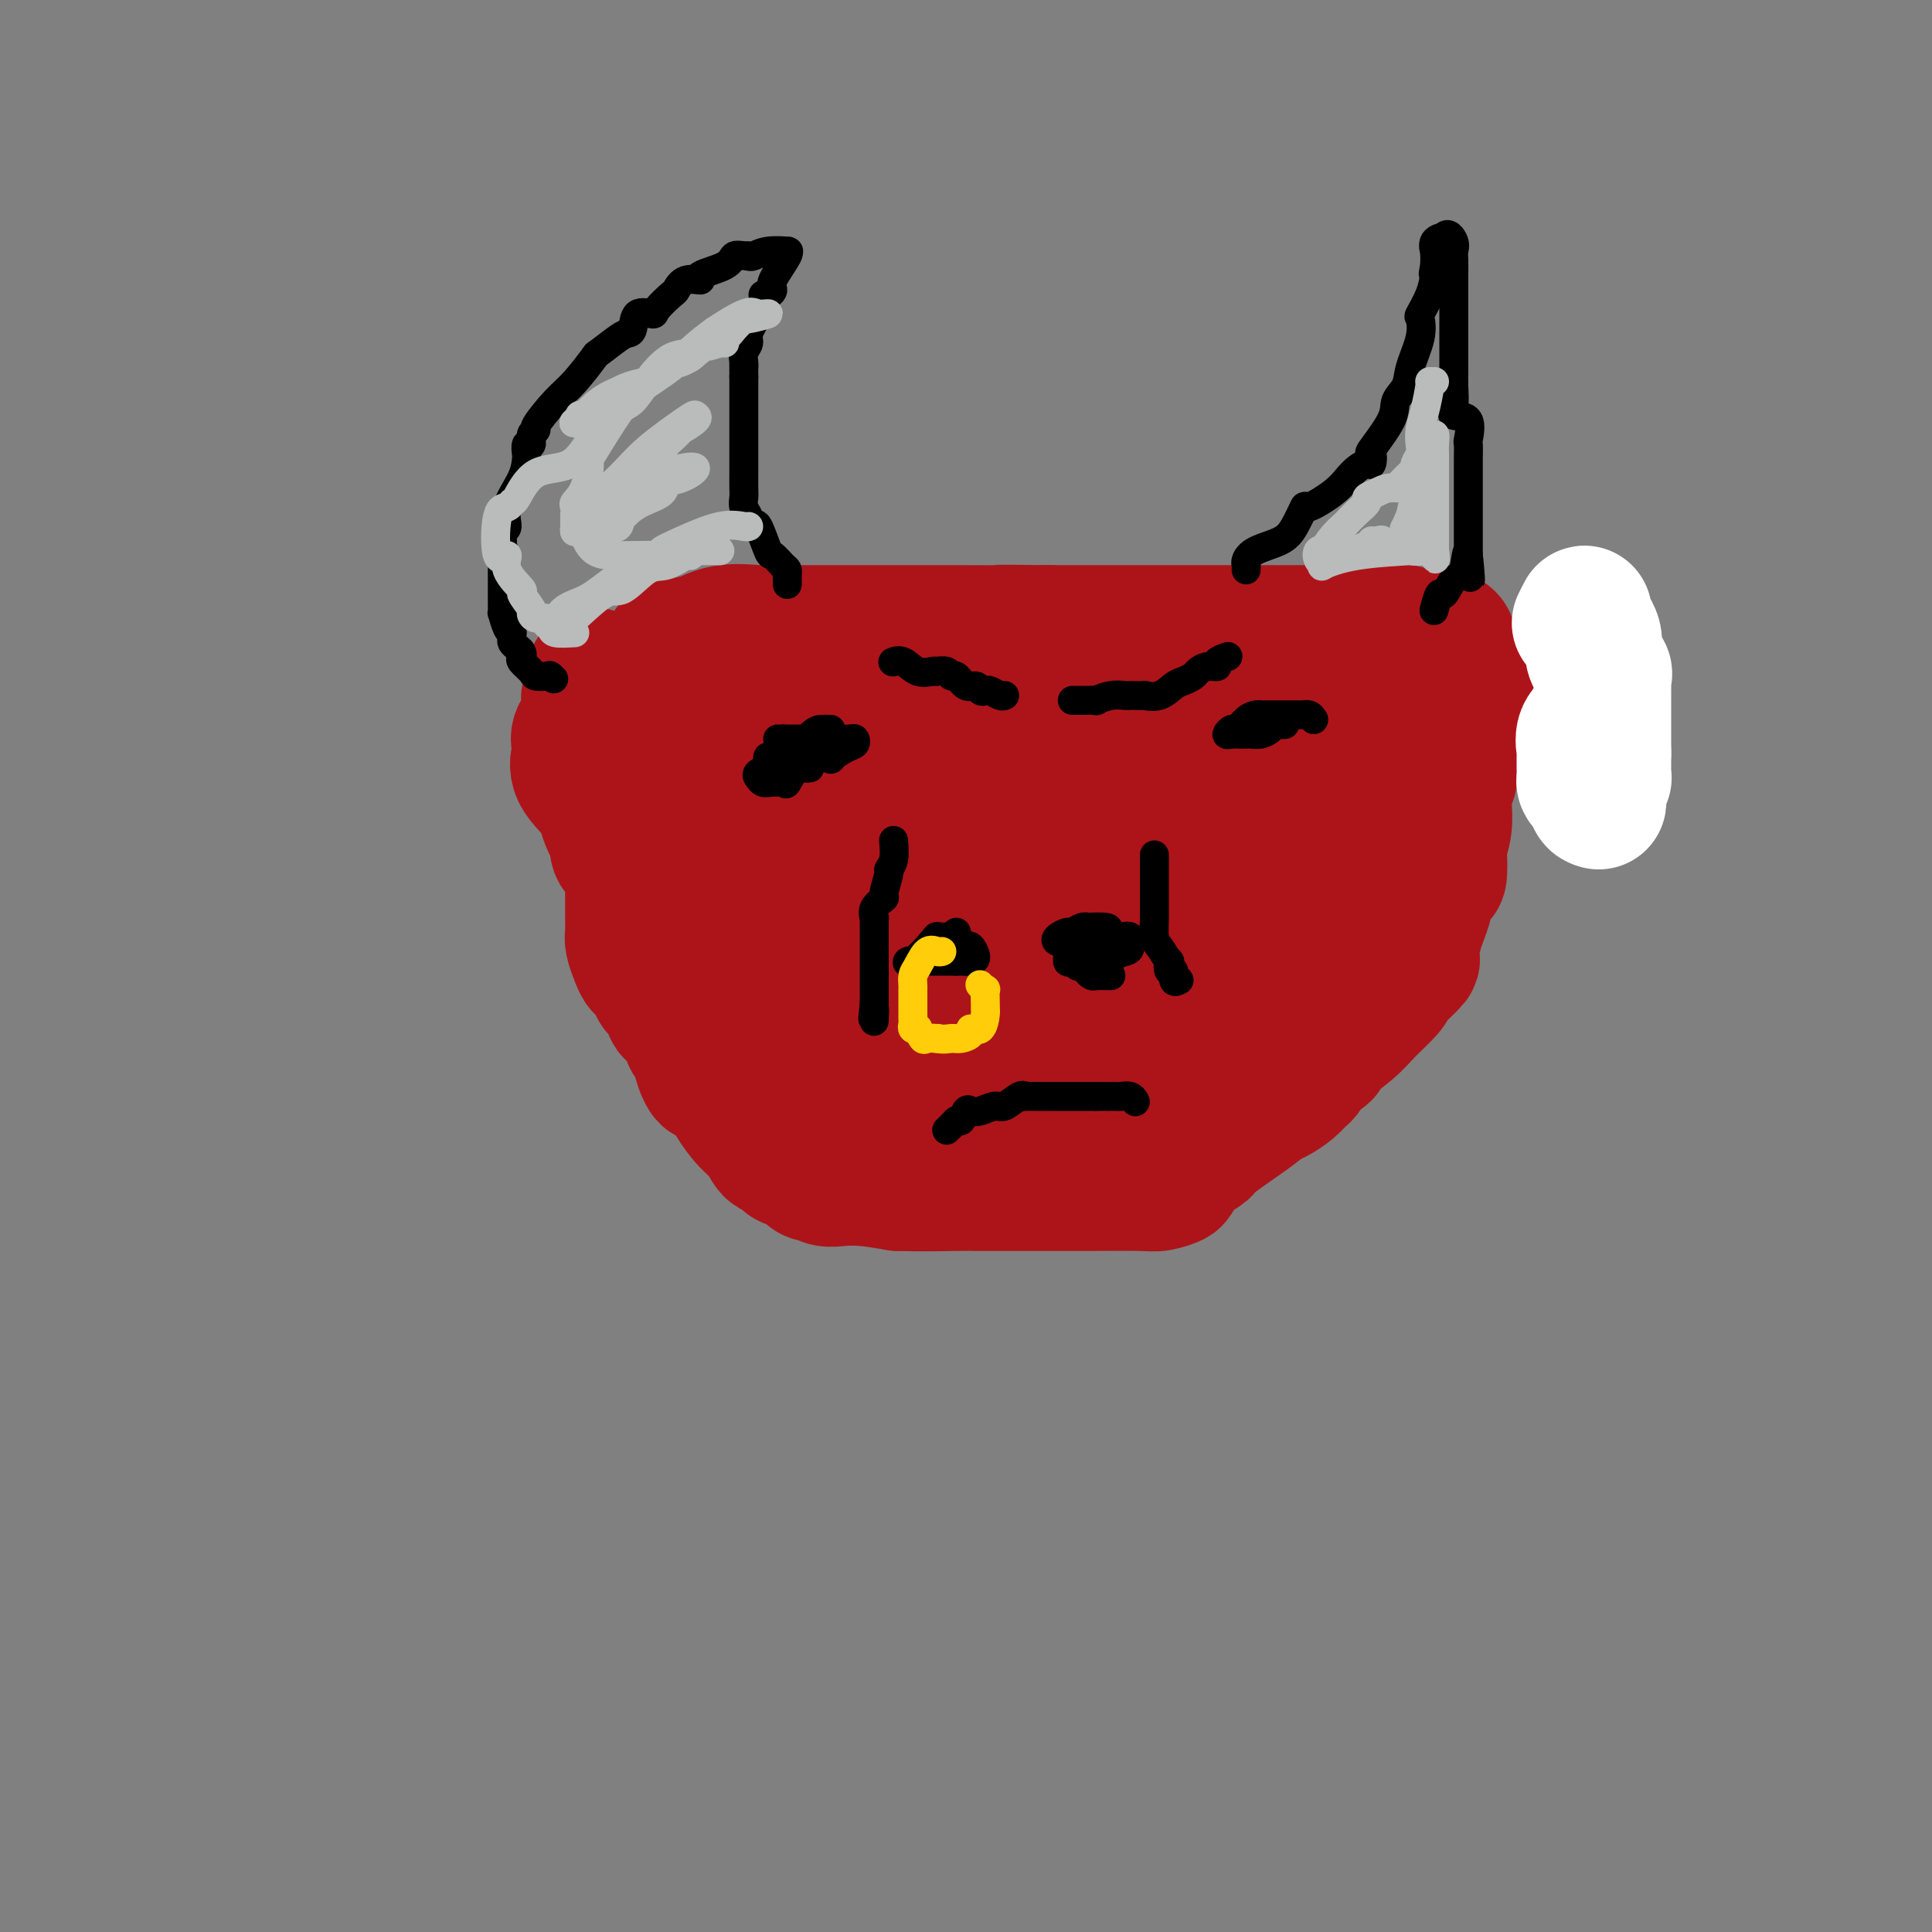 <svg viewBox='0 0 400 400' version='1.1' xmlns='http://www.w3.org/2000/svg' xmlns:xlink='http://www.w3.org/1999/xlink'><rect x="0" y="0" width="400" height="400" fill="#808080" stroke="none"/><g fill='none' stroke='#AD1419' stroke-width='28' stroke-linecap='round' stroke-linejoin='round'><path d='M123,140c-0.029,-0.177 -0.058,-0.354 0,0c0.058,0.354 0.204,1.239 0,2c-0.204,0.761 -0.759,1.397 -1,2c-0.241,0.603 -0.169,1.171 0,2c0.169,0.829 0.434,1.918 0,3c-0.434,1.082 -1.567,2.157 -2,3c-0.433,0.843 -0.167,1.453 0,2c0.167,0.547 0.235,1.032 0,2c-0.235,0.968 -0.774,2.418 0,4c0.774,1.582 2.860,3.297 4,5c1.140,1.703 1.335,3.393 2,5c0.665,1.607 1.800,3.131 2,4c0.200,0.869 -0.535,1.085 0,2c0.535,0.915 2.339,2.531 3,3c0.661,0.469 0.177,-0.207 0,0c-0.177,0.207 -0.047,1.297 0,2c0.047,0.703 0.013,1.018 0,2c-0.013,0.982 -0.004,2.632 0,3c0.004,0.368 0.004,-0.547 0,0c-0.004,0.547 -0.012,2.557 0,4c0.012,1.443 0.044,2.318 0,3c-0.044,0.682 -0.164,1.169 0,2c0.164,0.831 0.611,2.006 1,3c0.389,0.994 0.720,1.806 1,2c0.280,0.194 0.509,-0.230 1,0c0.491,0.230 1.246,1.115 2,2'/><path d='M136,202c0.571,0.994 -0.001,1.478 0,2c0.001,0.522 0.576,1.082 1,1c0.424,-0.082 0.696,-0.806 1,0c0.304,0.806 0.640,3.143 1,4c0.360,0.857 0.745,0.236 1,0c0.255,-0.236 0.379,-0.087 1,1c0.621,1.087 1.739,3.111 2,4c0.261,0.889 -0.334,0.644 0,1c0.334,0.356 1.599,1.314 2,2c0.401,0.686 -0.061,1.101 0,2c0.061,0.899 0.647,2.282 1,3c0.353,0.718 0.474,0.771 1,1c0.526,0.229 1.456,0.635 2,1c0.544,0.365 0.702,0.691 1,1c0.298,0.309 0.737,0.602 1,1c0.263,0.398 0.350,0.899 1,2c0.650,1.101 1.862,2.800 3,4c1.138,1.200 2.203,1.901 3,3c0.797,1.099 1.327,2.595 2,3c0.673,0.405 1.489,-0.282 2,0c0.511,0.282 0.718,1.533 1,2c0.282,0.467 0.638,0.148 1,0c0.362,-0.148 0.729,-0.127 1,0c0.271,0.127 0.444,0.360 1,1c0.556,0.640 1.493,1.687 2,2c0.507,0.313 0.583,-0.110 1,0c0.417,0.110 1.174,0.751 2,1c0.826,0.249 1.723,0.105 3,0c1.277,-0.105 2.936,-0.173 5,0c2.064,0.173 4.532,0.586 7,1'/><path d='M186,245c4.805,0.155 9.319,0.042 12,0c2.681,-0.042 3.530,-0.011 4,0c0.470,0.011 0.561,0.004 2,0c1.439,-0.004 4.226,-0.005 8,0c3.774,0.005 8.536,0.014 13,0c4.464,-0.014 8.630,-0.052 11,0c2.370,0.052 2.943,0.193 4,0c1.057,-0.193 2.596,-0.720 3,-1c0.404,-0.280 -0.328,-0.311 0,-1c0.328,-0.689 1.716,-2.034 3,-3c1.284,-0.966 2.464,-1.553 3,-2c0.536,-0.447 0.426,-0.752 2,-2c1.574,-1.248 4.831,-3.437 7,-5c2.169,-1.563 3.250,-2.498 4,-3c0.750,-0.502 1.168,-0.571 2,-1c0.832,-0.429 2.078,-1.219 3,-2c0.922,-0.781 1.521,-1.555 2,-2c0.479,-0.445 0.838,-0.562 1,-1c0.162,-0.438 0.128,-1.197 1,-2c0.872,-0.803 2.650,-1.650 3,-2c0.350,-0.350 -0.730,-0.201 0,-1c0.730,-0.799 3.268,-2.544 5,-4c1.732,-1.456 2.659,-2.623 4,-4c1.341,-1.377 3.098,-2.965 4,-4c0.902,-1.035 0.951,-1.518 1,-2'/><path d='M288,203c7.444,-6.923 3.552,-3.730 2,-3c-1.552,0.730 -0.766,-1.003 0,-2c0.766,-0.997 1.510,-1.258 2,-2c0.490,-0.742 0.726,-1.965 1,-3c0.274,-1.035 0.585,-1.881 1,-3c0.415,-1.119 0.935,-2.510 1,-3c0.065,-0.490 -0.323,-0.080 0,-1c0.323,-0.920 1.358,-3.172 2,-4c0.642,-0.828 0.890,-0.232 1,-1c0.110,-0.768 0.082,-2.899 0,-4c-0.082,-1.101 -0.219,-1.170 0,-2c0.219,-0.830 0.795,-2.421 1,-4c0.205,-1.579 0.041,-3.148 0,-4c-0.041,-0.852 0.041,-0.988 0,-1c-0.041,-0.012 -0.204,0.099 0,-1c0.204,-1.099 0.776,-3.408 1,-4c0.224,-0.592 0.098,0.532 0,0c-0.098,-0.532 -0.170,-2.721 0,-4c0.170,-1.279 0.581,-1.647 1,-2c0.419,-0.353 0.844,-0.689 1,-1c0.156,-0.311 0.041,-0.596 0,-1c-0.041,-0.404 -0.010,-0.927 0,-1c0.010,-0.073 -0.001,0.303 0,0c0.001,-0.303 0.014,-1.286 0,-2c-0.014,-0.714 -0.055,-1.161 0,-2c0.055,-0.839 0.207,-2.072 0,-3c-0.207,-0.928 -0.773,-1.551 -1,-2c-0.227,-0.449 -0.113,-0.725 0,-1'/><path d='M301,142c0.618,-6.584 0.162,-3.046 0,-2c-0.162,1.046 -0.029,-0.402 0,-1c0.029,-0.598 -0.047,-0.346 0,-1c0.047,-0.654 0.215,-2.214 0,-3c-0.215,-0.786 -0.814,-0.799 -1,-1c-0.186,-0.201 0.039,-0.590 0,-1c-0.039,-0.410 -0.343,-0.842 -1,-1c-0.657,-0.158 -1.667,-0.041 -2,0c-0.333,0.041 0.010,0.007 0,0c-0.010,-0.007 -0.372,0.012 -1,0c-0.628,-0.012 -1.522,-0.056 -2,0c-0.478,0.056 -0.540,0.211 -1,0c-0.460,-0.211 -1.317,-0.789 -2,-1c-0.683,-0.211 -1.190,-0.057 -2,0c-0.810,0.057 -1.922,0.015 -3,0c-1.078,-0.015 -2.120,-0.004 -3,0c-0.880,0.004 -1.596,0.001 -2,0c-0.404,-0.001 -0.497,-0.000 -3,0c-2.503,0.000 -7.417,0.000 -11,0c-3.583,-0.000 -5.836,-0.000 -9,0c-3.164,0.000 -7.240,0.000 -11,0c-3.760,-0.000 -7.205,-0.000 -10,0c-2.795,0.000 -4.940,0.000 -7,0c-2.060,-0.000 -4.035,-0.000 -5,0c-0.965,0.000 -0.918,0.000 -1,0c-0.082,-0.000 -0.291,-0.000 -1,0c-0.709,0.000 -1.917,0.000 -3,0c-1.083,-0.000 -2.042,-0.000 -3,0'/><path d='M217,131c-14.237,-0.155 -8.831,-0.041 -9,0c-0.169,0.041 -5.914,0.011 -12,0c-6.086,-0.011 -12.512,-0.003 -16,0c-3.488,0.003 -4.038,0.001 -5,0c-0.962,-0.001 -2.337,-0.000 -3,0c-0.663,0.000 -0.614,0.001 -2,0c-1.386,-0.001 -4.207,-0.002 -6,0c-1.793,0.002 -2.558,0.008 -3,0c-0.442,-0.008 -0.560,-0.031 -1,0c-0.440,0.031 -1.202,0.117 -3,0c-1.798,-0.117 -4.634,-0.437 -7,0c-2.366,0.437 -4.263,1.632 -5,2c-0.737,0.368 -0.313,-0.089 -1,0c-0.687,0.089 -2.483,0.725 -3,1c-0.517,0.275 0.245,0.189 0,0c-0.245,-0.189 -1.499,-0.483 -2,0c-0.501,0.483 -0.251,1.741 0,3'/><path d='M139,137c-1.828,1.090 -0.898,0.816 0,1c0.898,0.184 1.765,0.825 2,1c0.235,0.175 -0.161,-0.115 0,0c0.161,0.115 0.880,0.635 1,1c0.120,0.365 -0.360,0.576 0,2c0.360,1.424 1.561,4.059 2,5c0.439,0.941 0.117,0.186 0,0c-0.117,-0.186 -0.027,0.198 0,1c0.027,0.802 -0.008,2.022 0,3c0.008,0.978 0.058,1.714 0,3c-0.058,1.286 -0.225,3.123 0,4c0.225,0.877 0.843,0.794 1,1c0.157,0.206 -0.146,0.702 0,2c0.146,1.298 0.739,3.397 1,5c0.261,1.603 0.188,2.711 1,4c0.812,1.289 2.510,2.758 3,4c0.490,1.242 -0.229,2.258 0,3c0.229,0.742 1.404,1.209 2,2c0.596,0.791 0.613,1.906 1,3c0.387,1.094 1.143,2.167 2,3c0.857,0.833 1.815,1.426 2,2c0.185,0.574 -0.402,1.131 0,2c0.402,0.869 1.792,2.052 3,4c1.208,1.948 2.234,4.662 3,6c0.766,1.338 1.273,1.299 2,2c0.727,0.701 1.673,2.142 2,3c0.327,0.858 0.035,1.133 1,2c0.965,0.867 3.186,2.325 4,3c0.814,0.675 0.219,0.566 0,1c-0.219,0.434 -0.063,1.410 0,2c0.063,0.590 0.031,0.795 0,1'/><path d='M172,213c3.419,6.393 0.967,4.375 0,4c-0.967,-0.375 -0.448,0.893 0,2c0.448,1.107 0.826,2.053 1,3c0.174,0.947 0.145,1.896 0,3c-0.145,1.104 -0.405,2.363 0,3c0.405,0.637 1.475,0.651 2,1c0.525,0.349 0.506,1.031 0,1c-0.506,-0.031 -1.499,-0.776 -2,-2c-0.501,-1.224 -0.508,-2.928 -1,-6c-0.492,-3.072 -1.467,-7.510 -2,-11c-0.533,-3.490 -0.624,-6.030 -2,-9c-1.376,-2.970 -4.036,-6.370 -5,-9c-0.964,-2.630 -0.230,-4.489 -1,-7c-0.770,-2.511 -3.043,-5.674 -4,-8c-0.957,-2.326 -0.596,-3.816 -1,-5c-0.404,-1.184 -1.572,-2.061 -2,-4c-0.428,-1.939 -0.116,-4.939 0,-8c0.116,-3.061 0.037,-6.182 0,-8c-0.037,-1.818 -0.030,-2.333 0,-3c0.030,-0.667 0.085,-1.487 0,-2c-0.085,-0.513 -0.310,-0.718 0,-1c0.310,-0.282 1.155,-0.641 2,-1'/><path d='M157,146c0.439,-3.574 0.537,-1.010 2,0c1.463,1.010 4.292,0.467 6,0c1.708,-0.467 2.294,-0.857 3,-1c0.706,-0.143 1.531,-0.038 2,0c0.469,0.038 0.583,0.010 3,0c2.417,-0.010 7.136,-0.003 13,0c5.864,0.003 12.872,0.001 18,0c5.128,-0.001 8.375,-0.000 10,0c1.625,0.000 1.627,0.000 2,0c0.373,-0.000 1.116,-0.000 1,0c-0.116,0.000 -1.090,0.000 1,0c2.090,-0.000 7.246,-0.000 14,0c6.754,0.000 15.108,0.000 26,0c10.892,-0.000 24.322,-0.000 33,0c8.678,0.000 12.606,0.000 14,0c1.394,-0.000 0.256,-0.000 0,0c-0.256,0.000 0.372,0.000 1,0'/><path d='M306,145c22.820,0.297 5.372,1.539 -1,2c-6.372,0.461 -1.666,0.140 0,0c1.666,-0.140 0.292,-0.101 -1,1c-1.292,1.101 -2.501,3.263 -3,4c-0.499,0.737 -0.288,0.048 -1,1c-0.712,0.952 -2.346,3.546 -3,5c-0.654,1.454 -0.329,1.769 -1,2c-0.671,0.231 -2.339,0.378 -3,1c-0.661,0.622 -0.317,1.718 -1,3c-0.683,1.282 -2.394,2.751 -3,4c-0.606,1.249 -0.106,2.278 -1,4c-0.894,1.722 -3.182,4.138 -4,5c-0.818,0.862 -0.165,0.172 -1,1c-0.835,0.828 -3.158,3.176 -4,5c-0.842,1.824 -0.202,3.125 -1,4c-0.798,0.875 -3.034,1.324 -4,2c-0.966,0.676 -0.661,1.580 -1,3c-0.339,1.420 -1.322,3.355 -2,4c-0.678,0.645 -1.051,0.001 -2,1c-0.949,0.999 -2.474,3.643 -3,5c-0.526,1.357 -0.052,1.428 -1,2c-0.948,0.572 -3.317,1.646 -4,2c-0.683,0.354 0.320,-0.011 0,0c-0.320,0.011 -1.961,0.398 -3,1c-1.039,0.602 -1.474,1.419 -2,2c-0.526,0.581 -1.142,0.926 -3,2c-1.858,1.074 -4.960,2.878 -7,4c-2.040,1.122 -3.020,1.561 -4,2'/><path d='M242,217c-4.296,2.574 -3.036,1.509 -3,1c0.036,-0.509 -1.152,-0.463 -2,0c-0.848,0.463 -1.355,1.343 -3,2c-1.645,0.657 -4.428,1.090 -7,2c-2.572,0.910 -4.932,2.296 -7,3c-2.068,0.704 -3.846,0.724 -6,1c-2.154,0.276 -4.686,0.806 -6,1c-1.314,0.194 -1.409,0.053 -2,0c-0.591,-0.053 -1.678,-0.017 -2,0c-0.322,0.017 0.122,0.016 0,0c-0.122,-0.016 -0.811,-0.046 -3,0c-2.189,0.046 -5.879,0.168 -9,1c-3.121,0.832 -5.673,2.372 -7,3c-1.327,0.628 -1.427,0.342 -2,0c-0.573,-0.342 -1.617,-0.740 -2,-1c-0.383,-0.260 -0.105,-0.382 0,-1c0.105,-0.618 0.039,-1.733 0,-3c-0.039,-1.267 -0.049,-2.686 0,-4c0.049,-1.314 0.157,-2.523 0,-4c-0.157,-1.477 -0.578,-3.221 -1,-5c-0.422,-1.779 -0.844,-3.594 -1,-5c-0.156,-1.406 -0.044,-2.402 0,-3c0.044,-0.598 0.022,-0.799 0,-1'/><path d='M179,204c-0.179,-4.851 0.375,-3.978 0,-4c-0.375,-0.022 -1.678,-0.939 -2,-2c-0.322,-1.061 0.337,-2.266 0,-4c-0.337,-1.734 -1.672,-3.996 -2,-5c-0.328,-1.004 0.349,-0.750 0,-1c-0.349,-0.250 -1.723,-1.005 -2,-2c-0.277,-0.995 0.543,-2.232 0,-3c-0.543,-0.768 -2.450,-1.069 -3,-2c-0.550,-0.931 0.257,-2.494 0,-3c-0.257,-0.506 -1.580,0.043 -2,0c-0.420,-0.043 0.061,-0.680 0,-1c-0.061,-0.320 -0.663,-0.324 -1,-1c-0.337,-0.676 -0.407,-2.022 1,-3c1.407,-0.978 4.292,-1.586 5,-2c0.708,-0.414 -0.762,-0.633 0,-1c0.762,-0.367 3.754,-0.884 5,-1c1.246,-0.116 0.745,0.167 2,0c1.255,-0.167 4.267,-0.784 7,-1c2.733,-0.216 5.187,-0.030 10,0c4.813,0.030 11.985,-0.097 18,0c6.015,0.097 10.874,0.419 14,0c3.126,-0.419 4.519,-1.580 5,-2c0.481,-0.420 0.049,-0.099 1,0c0.951,0.099 3.286,-0.025 5,0c1.714,0.025 2.808,0.199 4,0c1.192,-0.199 2.484,-0.771 3,-1c0.516,-0.229 0.258,-0.114 0,0'/><path d='M247,165c9.665,-0.464 3.827,-0.124 3,0c-0.827,0.124 3.356,0.033 5,0c1.644,-0.033 0.750,-0.009 2,0c1.250,0.009 4.646,0.002 6,0c1.354,-0.002 0.668,0.002 1,0c0.332,-0.002 1.682,-0.011 2,0c0.318,0.011 -0.397,0.043 0,0c0.397,-0.043 1.905,-0.159 2,0c0.095,0.159 -1.223,0.593 -2,1c-0.777,0.407 -1.012,0.785 -2,2c-0.988,1.215 -2.727,3.266 -5,5c-2.273,1.734 -5.079,3.149 -7,5c-1.921,1.851 -2.957,4.136 -4,5c-1.043,0.864 -2.094,0.307 -3,1c-0.906,0.693 -1.668,2.635 -2,3c-0.332,0.365 -0.233,-0.846 -1,0c-0.767,0.846 -2.399,3.749 -3,5c-0.601,1.251 -0.172,0.849 0,1c0.172,0.151 0.087,0.855 0,1c-0.087,0.145 -0.177,-0.269 -2,1c-1.823,1.269 -5.378,4.220 -7,6c-1.622,1.780 -1.311,2.390 -1,3'/><path d='M229,204c-7.273,7.092 -6.956,5.322 -7,5c-0.044,-0.322 -0.449,0.803 -1,1c-0.551,0.197 -1.249,-0.536 -2,0c-0.751,0.536 -1.556,2.340 -2,3c-0.444,0.660 -0.529,0.177 -1,0c-0.471,-0.177 -1.330,-0.046 -2,0c-0.670,0.046 -1.153,0.009 -2,0c-0.847,-0.009 -2.058,0.009 -3,0c-0.942,-0.009 -1.614,-0.047 -2,0c-0.386,0.047 -0.487,0.179 -1,0c-0.513,-0.179 -1.439,-0.669 -2,-1c-0.561,-0.331 -0.758,-0.502 -1,-1c-0.242,-0.498 -0.530,-1.321 -1,-2c-0.470,-0.679 -1.121,-1.212 -2,-2c-0.879,-0.788 -1.984,-1.830 -3,-3c-1.016,-1.170 -1.942,-2.468 -3,-4c-1.058,-1.532 -2.246,-3.297 -3,-5c-0.754,-1.703 -1.072,-3.344 -1,-4c0.072,-0.656 0.536,-0.328 1,0'/><path d='M191,191c-0.307,-1.392 0.426,-0.373 1,0c0.574,0.373 0.990,0.100 2,0c1.010,-0.100 2.613,-0.027 5,0c2.387,0.027 5.557,0.007 9,0c3.443,-0.007 7.158,-0.002 9,0c1.842,0.002 1.811,0.001 2,0c0.189,-0.001 0.596,-0.000 1,0c0.404,0.000 0.803,0.000 1,0c0.197,-0.000 0.193,-0.000 1,0c0.807,0.000 2.427,0.002 3,0c0.573,-0.002 0.101,-0.006 0,0c-0.101,0.006 0.170,0.022 1,0c0.830,-0.022 2.220,-0.083 3,0c0.780,0.083 0.951,0.311 1,0c0.049,-0.311 -0.025,-1.161 1,-2c1.025,-0.839 3.150,-1.668 4,-2c0.850,-0.332 0.425,-0.166 0,0'/></g>
<g fill='none' stroke='#FFFFFF' stroke-width='28' stroke-linecap='round' stroke-linejoin='round'><path d='M327,129c0.445,-0.910 0.890,-1.821 1,-2c0.110,-0.179 -0.116,0.373 0,1c0.116,0.627 0.575,1.328 1,2c0.425,0.672 0.818,1.317 1,2c0.182,0.683 0.154,1.406 0,2c-0.154,0.594 -0.434,1.059 0,2c0.434,0.941 1.580,2.358 2,3c0.420,0.642 0.112,0.508 0,1c-0.112,0.492 -0.030,1.609 0,2c0.030,0.391 0.008,0.054 0,0c-0.008,-0.054 -0.002,0.174 0,1c0.002,0.826 0.001,2.249 0,3c-0.001,0.751 -0.000,0.832 0,1c0.000,0.168 0.000,0.425 0,1c-0.000,0.575 -0.000,1.467 0,2c0.000,0.533 0.000,0.706 0,1c-0.000,0.294 -0.000,0.708 0,1c0.000,0.292 0.000,0.463 0,1c-0.000,0.537 -0.000,1.439 0,2c0.000,0.561 0.000,0.780 0,1'/><path d='M332,156c0.000,2.614 0.001,0.648 0,0c-0.001,-0.648 -0.004,0.023 0,1c0.004,0.977 0.015,2.259 0,3c-0.015,0.741 -0.057,0.940 0,1c0.057,0.060 0.211,-0.018 0,0c-0.211,0.018 -0.789,0.132 -1,1c-0.211,0.868 -0.057,2.490 0,3c0.057,0.510 0.015,-0.094 0,0c-0.015,0.094 -0.004,0.884 0,1c0.004,0.116 0.002,-0.442 0,-1'/><path d='M331,165c-0.393,1.440 -0.876,0.541 -1,0c-0.124,-0.541 0.110,-0.723 0,-1c-0.110,-0.277 -0.565,-0.651 -1,-1c-0.435,-0.349 -0.848,-0.675 -1,-1c-0.152,-0.325 -0.041,-0.650 0,-1c0.041,-0.350 0.011,-0.725 0,-1c-0.011,-0.275 -0.002,-0.449 0,-1c0.002,-0.551 -0.001,-1.478 0,-2c0.001,-0.522 0.008,-0.640 0,-1c-0.008,-0.360 -0.030,-0.961 0,-1c0.030,-0.039 0.111,0.484 0,0c-0.111,-0.484 -0.415,-1.977 0,-3c0.415,-1.023 1.547,-1.578 2,-2c0.453,-0.422 0.226,-0.711 0,-1'/><path d='M330,149c0.533,-1.933 0.867,-1.267 1,-1c0.133,0.267 0.067,0.133 0,0'/></g>
<g fill='none' stroke='#000000' stroke-width='6' stroke-linecap='round' stroke-linejoin='round'><path d='M258,118c0.025,-0.358 0.051,-0.716 0,-1c-0.051,-0.284 -0.178,-0.494 0,-1c0.178,-0.506 0.660,-1.306 2,-2c1.340,-0.694 3.538,-1.281 5,-2c1.462,-0.719 2.187,-1.572 3,-3c0.813,-1.428 1.712,-3.433 2,-4c0.288,-0.567 -0.035,0.303 1,0c1.035,-0.303 3.430,-1.778 5,-3c1.570,-1.222 2.317,-2.192 3,-3c0.683,-0.808 1.304,-1.455 2,-2c0.696,-0.545 1.469,-0.988 2,-1c0.531,-0.012 0.820,0.408 1,0c0.180,-0.408 0.251,-1.645 0,-2c-0.251,-0.355 -0.826,0.172 0,-1c0.826,-1.172 3.052,-4.042 4,-6c0.948,-1.958 0.619,-3.005 1,-4c0.381,-0.995 1.473,-1.938 2,-3c0.527,-1.062 0.487,-2.244 1,-4c0.513,-1.756 1.577,-4.087 2,-6c0.423,-1.913 0.206,-3.410 0,-4c-0.206,-0.590 -0.402,-0.274 0,-1c0.402,-0.726 1.400,-2.493 2,-4c0.600,-1.507 0.800,-2.753 1,-4'/><path d='M297,57c2.010,-6.250 0.537,-2.375 0,-1c-0.537,1.375 -0.136,0.249 0,-1c0.136,-1.249 0.009,-2.622 0,-3c-0.009,-0.378 0.101,0.239 0,0c-0.101,-0.239 -0.412,-1.334 0,-2c0.412,-0.666 1.546,-0.905 2,-1c0.454,-0.095 0.227,-0.048 0,0'/><path d='M299,49c0.762,-1.110 1.668,0.117 2,1c0.332,0.883 0.089,1.424 0,2c-0.089,0.576 -0.024,1.186 0,2c0.024,0.814 0.006,1.832 0,3c-0.006,1.168 -0.002,2.486 0,3c0.002,0.514 0.000,0.224 0,1c-0.000,0.776 -0.000,2.617 0,4c0.000,1.383 0.000,2.307 0,3c-0.000,0.693 0.000,1.154 0,2c-0.000,0.846 -0.000,2.077 0,3c0.000,0.923 0.001,1.539 0,2c-0.001,0.461 -0.003,0.768 0,1c0.003,0.232 0.012,0.387 0,1c-0.012,0.613 -0.046,1.682 0,3c0.046,1.318 0.170,2.886 0,4c-0.170,1.114 -0.634,1.774 0,2c0.634,0.226 2.366,0.019 3,1c0.634,0.981 0.170,3.150 0,4c-0.170,0.850 -0.046,0.383 0,1c0.046,0.617 0.012,2.320 0,3c-0.012,0.680 -0.003,0.336 0,1c0.003,0.664 0.001,2.335 0,4c-0.001,1.665 -0.000,3.325 0,4c0.000,0.675 0.000,0.365 0,1c-0.000,0.635 -0.000,2.215 0,3c0.000,0.785 0.000,0.777 0,1c-0.000,0.223 -0.000,0.678 0,1c0.000,0.322 0.000,0.510 0,1c-0.000,0.490 -0.000,1.283 0,2c0.000,0.717 0.000,1.359 0,2'/><path d='M304,115c0.810,10.047 0.333,2.163 0,0c-0.333,-2.163 -0.524,1.393 -1,3c-0.476,1.607 -1.238,1.265 -2,2c-0.762,0.735 -1.524,2.548 -2,3c-0.476,0.452 -0.667,-0.455 -1,0c-0.333,0.455 -0.810,2.273 -1,3c-0.190,0.727 -0.095,0.364 0,0'/><path d='M163,121c0.004,-0.336 0.008,-0.672 0,-1c-0.008,-0.328 -0.029,-0.647 0,-1c0.029,-0.353 0.106,-0.741 0,-1c-0.106,-0.259 -0.395,-0.391 -1,-1c-0.605,-0.609 -1.525,-1.697 -2,-2c-0.475,-0.303 -0.504,0.179 -1,-1c-0.496,-1.179 -1.457,-4.021 -2,-5c-0.543,-0.979 -0.667,-0.097 -1,0c-0.333,0.097 -0.874,-0.592 -1,-1c-0.126,-0.408 0.162,-0.536 0,-1c-0.162,-0.464 -0.776,-1.264 -1,-2c-0.224,-0.736 -0.060,-1.410 0,-2c0.060,-0.590 0.016,-1.098 0,-2c-0.016,-0.902 -0.004,-2.198 0,-3c0.004,-0.802 0.001,-1.111 0,-2c-0.001,-0.889 -0.000,-2.360 0,-3c0.000,-0.640 0.000,-0.450 0,-1c-0.000,-0.550 -0.000,-1.840 0,-4c0.000,-2.160 0.000,-5.188 0,-7c-0.000,-1.812 -0.000,-2.406 0,-3'/><path d='M154,78c-0.005,-4.285 -0.017,-2.497 0,-2c0.017,0.497 0.064,-0.296 0,-1c-0.064,-0.704 -0.237,-1.320 0,-2c0.237,-0.680 0.886,-1.426 1,-2c0.114,-0.574 -0.307,-0.976 0,-2c0.307,-1.024 1.341,-2.670 2,-4c0.659,-1.330 0.944,-2.345 1,-3c0.056,-0.655 -0.117,-0.950 0,-1c0.117,-0.050 0.524,0.144 1,0c0.476,-0.144 1.021,-0.627 1,-1c-0.021,-0.373 -0.606,-0.637 0,-2c0.606,-1.363 2.404,-3.826 3,-5c0.596,-1.174 -0.012,-1.061 0,-1c0.012,0.061 0.642,0.068 0,0c-0.642,-0.068 -2.558,-0.211 -4,0c-1.442,0.211 -2.412,0.774 -3,1c-0.588,0.226 -0.794,0.113 -1,0'/><path d='M155,53c-1.880,-0.094 -2.580,-0.328 -3,0c-0.420,0.328 -0.561,1.220 -2,2c-1.439,0.780 -4.176,1.450 -5,2c-0.824,0.550 0.266,0.981 0,1c-0.266,0.019 -1.886,-0.372 -3,0c-1.114,0.372 -1.720,1.509 -2,2c-0.280,0.491 -0.232,0.338 -1,1c-0.768,0.662 -2.352,2.139 -3,3c-0.648,0.861 -0.359,1.107 -1,1c-0.641,-0.107 -2.211,-0.567 -3,0c-0.789,0.567 -0.797,2.162 -1,3c-0.203,0.838 -0.603,0.920 -1,1c-0.397,0.080 -0.793,0.157 -2,1c-1.207,0.843 -3.225,2.450 -4,3c-0.775,0.550 -0.308,0.042 -1,1c-0.692,0.958 -2.543,3.383 -4,5c-1.457,1.617 -2.519,2.427 -4,4c-1.481,1.573 -3.381,3.908 -4,5c-0.619,1.092 0.044,0.941 0,1c-0.044,0.059 -0.796,0.328 -1,1c-0.204,0.672 0.141,1.745 0,2c-0.141,0.255 -0.767,-0.309 -1,0c-0.233,0.309 -0.072,1.491 0,2c0.072,0.509 0.054,0.345 0,1c-0.054,0.655 -0.144,2.129 -1,4c-0.856,1.871 -2.477,4.141 -3,6c-0.523,1.859 0.051,3.308 0,4c-0.051,0.692 -0.729,0.626 -1,1c-0.271,0.374 -0.136,1.187 0,2'/><path d='M104,112c-1.702,4.948 -0.456,2.817 0,2c0.456,-0.817 0.122,-0.320 0,0c-0.122,0.320 -0.033,0.461 0,1c0.033,0.539 0.009,1.474 0,2c-0.009,0.526 -0.002,0.644 0,1c0.002,0.356 0.001,0.951 0,2c-0.001,1.049 -0.001,2.551 0,3c0.001,0.449 0.003,-0.157 0,0c-0.003,0.157 -0.011,1.076 0,2c0.011,0.924 0.041,1.855 0,2c-0.041,0.145 -0.154,-0.494 0,0c0.154,0.494 0.577,2.121 1,3c0.423,0.879 0.848,1.009 1,1c0.152,-0.009 0.030,-0.157 0,0c-0.030,0.157 0.031,0.620 0,1c-0.031,0.380 -0.154,0.678 0,1c0.154,0.322 0.584,0.667 1,1c0.416,0.333 0.817,0.653 1,1c0.183,0.347 0.149,0.720 0,1c-0.149,0.280 -0.411,0.467 0,1c0.411,0.533 1.495,1.413 2,2c0.505,0.587 0.430,0.882 1,1c0.570,0.118 1.785,0.059 3,0'/><path d='M114,140c1.244,1.089 0.356,0.311 0,0c-0.356,-0.311 -0.178,-0.156 0,0'/><path d='M198,193c0.166,0.423 0.332,0.846 0,1c-0.332,0.154 -1.163,0.037 -2,0c-0.837,-0.037 -1.681,0.004 -2,0c-0.319,-0.004 -0.114,-0.054 -1,1c-0.886,1.054 -2.862,3.211 -4,4c-1.138,0.789 -1.437,0.212 -1,0c0.437,-0.212 1.608,-0.057 2,0c0.392,0.057 0.003,0.015 0,0c-0.003,-0.015 0.380,-0.004 1,0c0.620,0.004 1.478,0.001 2,0c0.522,-0.001 0.707,-0.000 1,0c0.293,0.000 0.694,0.000 1,0c0.306,-0.000 0.516,-0.000 1,0c0.484,0.000 1.242,0.000 2,0'/><path d='M198,199c1.517,-0.008 0.810,-0.026 1,0c0.190,0.026 1.276,0.098 2,0c0.724,-0.098 1.084,-0.364 1,-1c-0.084,-0.636 -0.613,-1.642 -1,-2c-0.387,-0.358 -0.631,-0.068 -1,0c-0.369,0.068 -0.863,-0.087 -1,0c-0.137,0.087 0.084,0.415 0,0c-0.084,-0.415 -0.471,-1.571 -1,-2c-0.529,-0.429 -1.200,-0.129 -2,0c-0.800,0.129 -1.730,0.086 -2,0c-0.270,-0.086 0.120,-0.215 0,0c-0.120,0.215 -0.748,0.776 -1,1c-0.252,0.224 -0.126,0.112 0,0'/><path d='M229,193c0.457,-0.420 0.914,-0.841 0,-1c-0.914,-0.159 -3.199,-0.058 -4,0c-0.801,0.058 -0.116,0.071 0,0c0.116,-0.071 -0.335,-0.226 -1,0c-0.665,0.226 -1.543,0.832 -2,1c-0.457,0.168 -0.491,-0.101 -1,0c-0.509,0.101 -1.492,0.572 -2,1c-0.508,0.428 -0.539,0.812 0,1c0.539,0.188 1.650,0.180 2,1c0.350,0.820 -0.062,2.469 0,3c0.062,0.531 0.597,-0.057 1,0c0.403,0.057 0.675,0.757 1,1c0.325,0.243 0.703,0.027 1,0c0.297,-0.027 0.513,0.135 1,0c0.487,-0.135 1.243,-0.568 2,-1'/><path d='M227,199c1.308,-0.012 1.580,-0.044 2,0c0.420,0.044 0.990,0.162 1,0c0.010,-0.162 -0.539,-0.604 0,-1c0.539,-0.396 2.165,-0.747 3,-1c0.835,-0.253 0.879,-0.407 1,-1c0.121,-0.593 0.317,-1.623 0,-2c-0.317,-0.377 -1.149,-0.101 -2,0c-0.851,0.101 -1.722,0.027 -2,0c-0.278,-0.027 0.037,-0.008 0,0c-0.037,0.008 -0.427,0.006 -1,0c-0.573,-0.006 -1.331,-0.014 -2,0c-0.669,0.014 -1.251,0.051 -2,0c-0.749,-0.051 -1.665,-0.189 -2,0c-0.335,0.189 -0.090,0.705 0,1c0.090,0.295 0.026,0.370 0,1c-0.026,0.630 -0.013,1.815 0,3'/><path d='M223,199c0.162,0.725 0.567,0.037 1,0c0.433,-0.037 0.893,0.579 1,1c0.107,0.421 -0.139,0.649 0,1c0.139,0.351 0.664,0.826 1,1c0.336,0.174 0.482,0.047 1,0c0.518,-0.047 1.409,-0.013 2,0c0.591,0.013 0.883,0.004 1,0c0.117,-0.004 0.058,-0.002 0,0'/><path d='M185,174c0.123,1.463 0.245,2.926 0,4c-0.245,1.074 -0.858,1.757 -1,2c-0.142,0.243 0.186,0.044 0,1c-0.186,0.956 -0.887,3.065 -1,4c-0.113,0.935 0.362,0.696 0,1c-0.362,0.304 -1.561,1.150 -2,2c-0.439,0.850 -0.118,1.706 0,2c0.118,0.294 0.032,0.028 0,0c-0.032,-0.028 -0.008,0.181 0,1c0.008,0.819 0.002,2.247 0,3c-0.002,0.753 -0.001,0.832 0,1c0.001,0.168 0.000,0.426 0,1c-0.000,0.574 -0.000,1.463 0,2c0.000,0.537 0.000,0.721 0,1c-0.000,0.279 -0.000,0.651 0,1c0.000,0.349 0.000,0.673 0,1c-0.000,0.327 -0.000,0.655 0,1c0.000,0.345 0.000,0.706 0,1c-0.000,0.294 -0.000,0.522 0,1c0.000,0.478 0.000,1.206 0,2c-0.000,0.794 -0.000,1.656 0,2c0.000,0.344 0.000,0.172 0,0'/><path d='M181,208c-0.619,5.369 -0.167,1.792 0,1c0.167,-0.792 0.048,1.202 0,2c-0.048,0.798 -0.024,0.399 0,0'/><path d='M239,177c0.000,0.277 0.000,0.554 0,1c-0.000,0.446 -0.001,1.062 0,2c0.001,0.938 0.002,2.199 0,4c-0.002,1.801 -0.007,4.141 0,5c0.007,0.859 0.027,0.238 0,1c-0.027,0.762 -0.099,2.906 0,4c0.099,1.094 0.370,1.139 1,2c0.630,0.861 1.618,2.540 2,3c0.382,0.460 0.159,-0.297 0,0c-0.159,0.297 -0.252,1.649 0,2c0.252,0.351 0.851,-0.298 1,0c0.149,0.298 -0.152,1.542 0,2c0.152,0.458 0.758,0.131 1,0c0.242,-0.131 0.121,-0.065 0,0'/><path d='M172,151c-0.717,-0.018 -1.435,-0.036 -2,0c-0.565,0.036 -0.978,0.126 -2,1c-1.022,0.874 -2.652,2.533 -4,3c-1.348,0.467 -2.414,-0.260 -3,0c-0.586,0.260 -0.691,1.505 -1,2c-0.309,0.495 -0.822,0.241 -1,0c-0.178,-0.241 -0.020,-0.468 0,0c0.020,0.468 -0.097,1.632 0,2c0.097,0.368 0.409,-0.059 0,0c-0.409,0.059 -1.538,0.605 -2,1c-0.462,0.395 -0.257,0.641 0,1c0.257,0.359 0.565,0.831 1,1c0.435,0.169 0.998,0.034 1,0c0.002,-0.034 -0.558,0.032 0,0c0.558,-0.032 2.232,-0.163 3,0c0.768,0.163 0.630,0.621 1,0c0.370,-0.621 1.249,-2.320 2,-3c0.751,-0.680 1.376,-0.340 2,0'/><path d='M167,159c1.489,-0.110 0.211,0.116 0,0c-0.211,-0.116 0.646,-0.574 1,-1c0.354,-0.426 0.203,-0.821 1,-1c0.797,-0.179 2.540,-0.143 3,0c0.460,0.143 -0.362,0.392 0,0c0.362,-0.392 1.907,-1.426 3,-2c1.093,-0.574 1.732,-0.690 2,-1c0.268,-0.310 0.163,-0.815 0,-1c-0.163,-0.185 -0.383,-0.050 -1,0c-0.617,0.050 -1.629,0.013 -3,0c-1.371,-0.013 -3.100,-0.004 -5,0c-1.900,0.004 -3.971,0.001 -5,0c-1.029,-0.001 -1.014,-0.001 -1,0'/><path d='M162,153c-2.556,0.000 -1.444,0.000 -1,0c0.444,0.000 0.222,0.000 0,0'/><path d='M272,149c-0.269,-0.423 -0.537,-0.845 -1,-1c-0.463,-0.155 -1.120,-0.041 -1,0c0.120,0.041 1.015,0.011 0,0c-1.015,-0.011 -3.942,-0.003 -5,0c-1.058,0.003 -0.247,0.000 0,0c0.247,-0.000 -0.069,0.002 -1,0c-0.931,-0.002 -2.477,-0.007 -3,0c-0.523,0.007 -0.024,0.025 0,0c0.024,-0.025 -0.429,-0.094 -1,0c-0.571,0.094 -1.261,0.351 -2,1c-0.739,0.649 -1.527,1.691 -2,2c-0.473,0.309 -0.632,-0.113 -1,0c-0.368,0.113 -0.944,0.763 -1,1c-0.056,0.237 0.408,0.061 1,0c0.592,-0.061 1.310,-0.006 2,0c0.690,0.006 1.350,-0.037 2,0c0.650,0.037 1.288,0.153 2,0c0.712,-0.153 1.497,-0.577 2,-1c0.503,-0.423 0.722,-0.845 1,-1c0.278,-0.155 0.613,-0.042 1,0c0.387,0.042 0.825,0.012 1,0c0.175,-0.012 0.088,-0.006 0,0'/><path d='M208,144c-0.220,0.111 -0.439,0.221 -1,0c-0.561,-0.221 -1.462,-0.775 -2,-1c-0.538,-0.225 -0.711,-0.121 -1,0c-0.289,0.121 -0.694,0.258 -1,0c-0.306,-0.258 -0.515,-0.910 -1,-1c-0.485,-0.090 -1.248,0.382 -2,0c-0.752,-0.382 -1.493,-1.619 -2,-2c-0.507,-0.381 -0.778,0.094 -1,0c-0.222,-0.094 -0.394,-0.755 -1,-1c-0.606,-0.245 -1.646,-0.073 -2,0c-0.354,0.073 -0.022,0.048 0,0c0.022,-0.048 -0.268,-0.118 -1,0c-0.732,0.118 -1.908,0.423 -3,0c-1.092,-0.423 -2.102,-1.576 -3,-2c-0.898,-0.424 -1.685,-0.121 -2,0c-0.315,0.121 -0.157,0.061 0,0'/><path d='M222,145c0.179,0.001 0.357,0.001 1,0c0.643,-0.001 1.750,-0.004 2,0c0.250,0.004 -0.357,0.015 0,0c0.357,-0.015 1.679,-0.057 2,0c0.321,0.057 -0.357,0.211 0,0c0.357,-0.211 1.750,-0.789 3,-1c1.250,-0.211 2.357,-0.057 3,0c0.643,0.057 0.822,0.017 1,0c0.178,-0.017 0.355,-0.011 1,0c0.645,0.011 1.758,0.028 2,0c0.242,-0.028 -0.387,-0.102 0,0c0.387,0.102 1.791,0.378 3,0c1.209,-0.378 2.224,-1.412 3,-2c0.776,-0.588 1.312,-0.731 2,-1c0.688,-0.269 1.527,-0.663 2,-1c0.473,-0.337 0.579,-0.616 1,-1c0.421,-0.384 1.157,-0.874 2,-1c0.843,-0.126 1.793,0.110 2,0c0.207,-0.110 -0.329,-0.568 0,-1c0.329,-0.432 1.523,-0.838 2,-1c0.477,-0.162 0.239,-0.081 0,0'/><path d='M196,234c0.000,0.000 2.000,-2.000 2,-2'/><path d='M198,232c0.486,-0.189 0.701,0.337 1,0c0.299,-0.337 0.684,-1.538 1,-2c0.316,-0.462 0.564,-0.184 1,0c0.436,0.184 1.060,0.274 2,0c0.940,-0.274 2.197,-0.910 3,-1c0.803,-0.090 1.154,0.368 2,0c0.846,-0.368 2.187,-1.563 3,-2c0.813,-0.437 1.098,-0.117 1,0c-0.098,0.117 -0.579,0.031 0,0c0.579,-0.031 2.218,-0.008 3,0c0.782,0.008 0.707,0.002 1,0c0.293,-0.002 0.954,-0.001 1,0c0.046,0.001 -0.523,0.000 0,0c0.523,-0.000 2.138,-0.000 3,0c0.862,0.000 0.973,0.000 1,0c0.027,-0.000 -0.028,-0.000 0,0c0.028,0.000 0.140,0.000 1,0c0.860,-0.000 2.468,-0.000 3,0c0.532,0.000 -0.011,0.000 0,0c0.011,-0.000 0.574,-0.000 1,0c0.426,0.000 0.713,0.000 1,0'/><path d='M227,227c2.881,-0.000 2.085,-0.001 2,0c-0.085,0.001 0.541,0.004 1,0c0.459,-0.004 0.750,-0.015 1,0c0.250,0.015 0.459,0.056 1,0c0.541,-0.056 1.415,-0.207 2,0c0.585,0.207 0.881,0.774 1,1c0.119,0.226 0.059,0.113 0,0'/></g>
<g fill='none' stroke='#FFCD0A' stroke-width='6' stroke-linecap='round' stroke-linejoin='round'><path d='M195,197c-0.249,0.078 -0.497,0.157 -1,0c-0.503,-0.157 -1.259,-0.549 -2,0c-0.741,0.549 -1.466,2.041 -2,3c-0.534,0.959 -0.875,1.387 -1,2c-0.125,0.613 -0.033,1.411 0,2c0.033,0.589 0.009,0.970 0,1c-0.009,0.030 -0.002,-0.290 0,0c0.002,0.290 0.001,1.191 0,2c-0.001,0.809 -0.001,1.527 0,2c0.001,0.473 0.004,0.702 0,1c-0.004,0.298 -0.016,0.666 0,1c0.016,0.334 0.060,0.633 0,1c-0.060,0.367 -0.225,0.802 0,1c0.225,0.198 0.838,0.158 1,0c0.162,-0.158 -0.128,-0.435 0,0c0.128,0.435 0.673,1.580 1,2c0.327,0.420 0.434,0.113 1,0c0.566,-0.113 1.590,-0.032 2,0c0.410,0.032 0.205,0.016 0,0'/><path d='M194,215c1.366,0.298 2.282,0.044 3,0c0.718,-0.044 1.240,0.121 2,0c0.760,-0.121 1.759,-0.530 2,-1c0.241,-0.470 -0.275,-1.001 0,-1c0.275,0.001 1.342,0.536 2,0c0.658,-0.536 0.908,-2.141 1,-3c0.092,-0.859 0.026,-0.972 0,-1c-0.026,-0.028 -0.011,0.027 0,0c0.011,-0.027 0.017,-0.137 0,-1c-0.017,-0.863 -0.056,-2.479 0,-3c0.056,-0.521 0.207,0.052 0,0c-0.207,-0.052 -0.774,-0.729 -1,-1c-0.226,-0.271 -0.113,-0.135 0,0'/></g>
<g fill='none' stroke='#BABBBB' stroke-width='6' stroke-linecap='round' stroke-linejoin='round'><path d='M297,79c-0.445,0.012 -0.890,0.023 -1,0c-0.110,-0.023 0.115,-0.081 0,1c-0.115,1.081 -0.571,3.301 -1,5c-0.429,1.699 -0.833,2.877 -1,4c-0.167,1.123 -0.098,2.191 0,3c0.098,0.809 0.224,1.358 0,2c-0.224,0.642 -0.800,1.378 -1,2c-0.200,0.622 -0.026,1.130 0,2c0.026,0.870 -0.095,2.100 0,3c0.095,0.900 0.407,1.468 0,3c-0.407,1.532 -1.533,4.028 -2,5c-0.467,0.972 -0.276,0.421 0,0c0.276,-0.421 0.638,-0.710 1,-1'/><path d='M292,108c-0.806,4.405 -0.321,0.918 0,-1c0.321,-1.918 0.479,-2.267 1,-4c0.521,-1.733 1.407,-4.850 2,-6c0.593,-1.150 0.895,-0.331 1,0c0.105,0.331 0.014,0.176 0,-1c-0.014,-1.176 0.049,-3.373 0,-4c-0.049,-0.627 -0.209,0.316 0,0c0.209,-0.316 0.788,-1.890 1,-2c0.212,-0.110 0.057,1.244 0,2c-0.057,0.756 -0.015,0.913 0,2c0.015,1.087 0.004,3.102 0,5c-0.004,1.898 -0.001,3.677 0,5c0.001,1.323 0.000,2.190 0,3c-0.000,0.810 -0.000,1.562 0,2c0.000,0.438 0.000,0.561 0,1c-0.000,0.439 -0.000,1.195 0,2c0.000,0.805 0.000,1.659 0,2c-0.000,0.341 -0.000,0.171 0,0'/><path d='M297,114c0.217,3.404 0.258,0.914 0,0c-0.258,-0.914 -0.817,-0.252 -2,0c-1.183,0.252 -2.992,0.092 -3,0c-0.008,-0.092 1.784,-0.118 0,0c-1.784,0.118 -7.145,0.378 -11,1c-3.855,0.622 -6.203,1.606 -7,2c-0.797,0.394 -0.043,0.196 0,0c0.043,-0.196 -0.625,-0.392 -1,-1c-0.375,-0.608 -0.458,-1.627 0,-2c0.458,-0.373 1.458,-0.098 2,0c0.542,0.098 0.627,0.019 1,0c0.373,-0.019 1.036,0.023 2,0c0.964,-0.023 2.231,-0.111 3,0c0.769,0.111 1.041,0.422 2,0c0.959,-0.422 2.604,-1.575 3,-2c0.396,-0.425 -0.458,-0.121 -1,0c-0.542,0.121 -0.771,0.061 -1,0'/><path d='M284,112c1.005,0.159 -1.981,1.558 -4,2c-2.019,0.442 -3.071,-0.073 -4,0c-0.929,0.073 -1.734,0.734 -2,1c-0.266,0.266 0.008,0.136 0,0c-0.008,-0.136 -0.298,-0.277 0,-1c0.298,-0.723 1.184,-2.029 2,-3c0.816,-0.971 1.562,-1.608 2,-2c0.438,-0.392 0.568,-0.538 1,-1c0.432,-0.462 1.167,-1.238 2,-2c0.833,-0.762 1.765,-1.509 2,-2c0.235,-0.491 -0.229,-0.726 0,-1c0.229,-0.274 1.149,-0.587 2,-1c0.851,-0.413 1.632,-0.926 3,-1c1.368,-0.074 3.322,0.292 4,0c0.678,-0.292 0.079,-1.243 0,-2c-0.079,-0.757 0.363,-1.319 0,-1c-0.363,0.319 -1.532,1.520 -2,2c-0.468,0.480 -0.234,0.240 0,0'/><path d='M119,131c-1.611,0.092 -3.223,0.183 -4,0c-0.777,-0.183 -0.720,-0.641 -1,-1c-0.280,-0.359 -0.896,-0.619 -1,-1c-0.104,-0.381 0.303,-0.884 0,-1c-0.303,-0.116 -1.318,0.154 -2,0c-0.682,-0.154 -1.032,-0.732 -1,-1c0.032,-0.268 0.445,-0.225 0,-1c-0.445,-0.775 -1.748,-2.368 -2,-3c-0.252,-0.632 0.547,-0.303 0,-1c-0.547,-0.697 -2.441,-2.420 -3,-4c-0.559,-1.580 0.218,-3.016 0,-3c-0.218,0.016 -1.430,1.484 -2,0c-0.570,-1.484 -0.497,-5.918 0,-8c0.497,-2.082 1.420,-1.811 2,-2c0.580,-0.189 0.817,-0.839 1,-1c0.183,-0.161 0.310,0.167 1,-1c0.690,-1.167 1.942,-3.831 4,-5c2.058,-1.169 4.923,-0.845 7,-2c2.077,-1.155 3.365,-3.788 5,-6c1.635,-2.212 3.615,-4.003 5,-5c1.385,-0.997 2.175,-1.201 3,-2c0.825,-0.799 1.685,-2.194 3,-4c1.315,-1.806 3.085,-4.025 5,-5c1.915,-0.975 3.976,-0.707 5,-1c1.024,-0.293 1.012,-1.146 1,-2'/><path d='M145,71c6.559,-5.565 1.956,-1.476 1,0c-0.956,1.476 1.736,0.339 3,0c1.264,-0.339 1.101,0.120 1,0c-0.101,-0.120 -0.138,-0.821 0,-1c0.138,-0.179 0.453,0.162 0,0c-0.453,-0.162 -1.673,-0.828 -3,0c-1.327,0.828 -2.762,3.151 -4,4c-1.238,0.849 -2.278,0.223 -3,0c-0.722,-0.223 -1.124,-0.042 -2,1c-0.876,1.042 -2.225,2.945 -4,4c-1.775,1.055 -3.976,1.263 -6,2c-2.024,0.737 -3.873,2.002 -5,3c-1.127,0.998 -1.534,1.730 -2,2c-0.466,0.270 -0.990,0.077 -1,0c-0.010,-0.077 0.495,-0.039 1,0'/><path d='M121,86c-4.375,2.594 -1.312,1.578 1,0c2.312,-1.578 3.872,-3.717 6,-5c2.128,-1.283 4.824,-1.708 6,-2c1.176,-0.292 0.831,-0.449 1,-1c0.169,-0.551 0.850,-1.495 2,-2c1.150,-0.505 2.769,-0.572 4,-1c1.231,-0.428 2.075,-1.219 3,-2c0.925,-0.781 1.932,-1.553 3,-2c1.068,-0.447 2.198,-0.569 3,-1c0.802,-0.431 1.277,-1.172 2,-2c0.723,-0.828 1.695,-1.742 2,-2c0.305,-0.258 -0.059,0.141 1,0c1.059,-0.141 3.539,-0.822 4,-1c0.461,-0.178 -1.097,0.145 -2,0c-0.903,-0.145 -1.152,-0.760 -3,0c-1.848,0.760 -5.295,2.896 -8,5c-2.705,2.104 -4.668,4.178 -7,6c-2.332,1.822 -5.033,3.394 -7,5c-1.967,1.606 -3.200,3.246 -5,6c-1.800,2.754 -4.167,6.621 -5,8c-0.833,1.379 -0.132,0.270 0,1c0.132,0.730 -0.304,3.298 -1,5c-0.696,1.702 -1.650,2.539 -2,3c-0.350,0.461 -0.094,0.547 0,1c0.094,0.453 0.027,1.272 0,2c-0.027,0.728 -0.013,1.364 0,2'/><path d='M119,109c-0.323,2.162 0.370,0.569 1,0c0.630,-0.569 1.197,-0.112 2,0c0.803,0.112 1.842,-0.121 3,0c1.158,0.121 2.437,0.596 3,0c0.563,-0.596 0.411,-2.263 1,-3c0.589,-0.737 1.917,-0.545 3,-2c1.083,-1.455 1.919,-4.556 3,-7c1.081,-2.444 2.406,-4.231 3,-5c0.594,-0.769 0.457,-0.521 1,-1c0.543,-0.479 1.767,-1.684 2,-2c0.233,-0.316 -0.524,0.259 0,0c0.524,-0.259 2.328,-1.352 3,-2c0.672,-0.648 0.212,-0.850 0,-1c-0.212,-0.150 -0.178,-0.247 -2,1c-1.822,1.247 -5.502,3.837 -8,6c-2.498,2.163 -3.814,3.899 -6,6c-2.186,2.101 -5.242,4.566 -7,6c-1.758,1.434 -2.216,1.838 -2,2c0.216,0.162 1.108,0.081 2,0'/><path d='M121,107c-3.385,3.085 -0.346,0.796 2,0c2.346,-0.796 4.000,-0.101 5,0c1.000,0.101 1.348,-0.391 2,-1c0.652,-0.609 1.610,-1.333 3,-2c1.390,-0.667 3.212,-1.276 4,-2c0.788,-0.724 0.541,-1.562 1,-2c0.459,-0.438 1.625,-0.474 3,-1c1.375,-0.526 2.959,-1.541 3,-2c0.041,-0.459 -1.459,-0.361 -3,0c-1.541,0.361 -3.121,0.984 -4,2c-0.879,1.016 -1.055,2.424 -2,3c-0.945,0.576 -2.659,0.322 -3,0c-0.341,-0.322 0.690,-0.710 0,0c-0.690,0.710 -3.100,2.517 -4,3c-0.900,0.483 -0.289,-0.358 -1,0c-0.711,0.358 -2.743,1.914 -4,3c-1.257,1.086 -1.738,1.703 -2,2c-0.262,0.297 -0.306,0.276 0,1c0.306,0.724 0.962,2.195 2,3c1.038,0.805 2.458,0.945 4,1c1.542,0.055 3.207,0.025 5,0c1.793,-0.025 3.713,-0.045 5,0c1.287,0.045 1.939,0.156 3,0c1.061,-0.156 2.530,-0.578 4,-1'/><path d='M144,114c2.783,-0.153 1.239,-0.037 1,0c-0.239,0.037 0.825,-0.006 2,0c1.175,0.006 2.460,0.062 2,0c-0.460,-0.062 -2.666,-0.241 -4,0c-1.334,0.241 -1.796,0.903 -2,1c-0.204,0.097 -0.151,-0.372 -1,0c-0.849,0.372 -2.600,1.583 -4,2c-1.400,0.417 -2.450,0.040 -4,1c-1.550,0.960 -3.599,3.257 -5,4c-1.401,0.743 -2.153,-0.070 -4,1c-1.847,1.070 -4.787,4.021 -6,5c-1.213,0.979 -0.697,-0.014 -1,0c-0.303,0.014 -1.423,1.035 -2,1c-0.577,-0.035 -0.609,-1.127 0,-2c0.609,-0.873 1.860,-1.529 3,-2c1.140,-0.471 2.170,-0.758 4,-2c1.830,-1.242 4.459,-3.440 7,-5c2.541,-1.560 4.992,-2.481 6,-3c1.008,-0.519 0.571,-0.637 1,-1c0.429,-0.363 1.723,-0.973 4,-2c2.277,-1.027 5.538,-2.471 8,-3c2.462,-0.529 4.124,-0.142 5,0c0.876,0.142 0.964,0.041 1,0c0.036,-0.041 0.018,-0.020 0,0'/></g>
</svg>